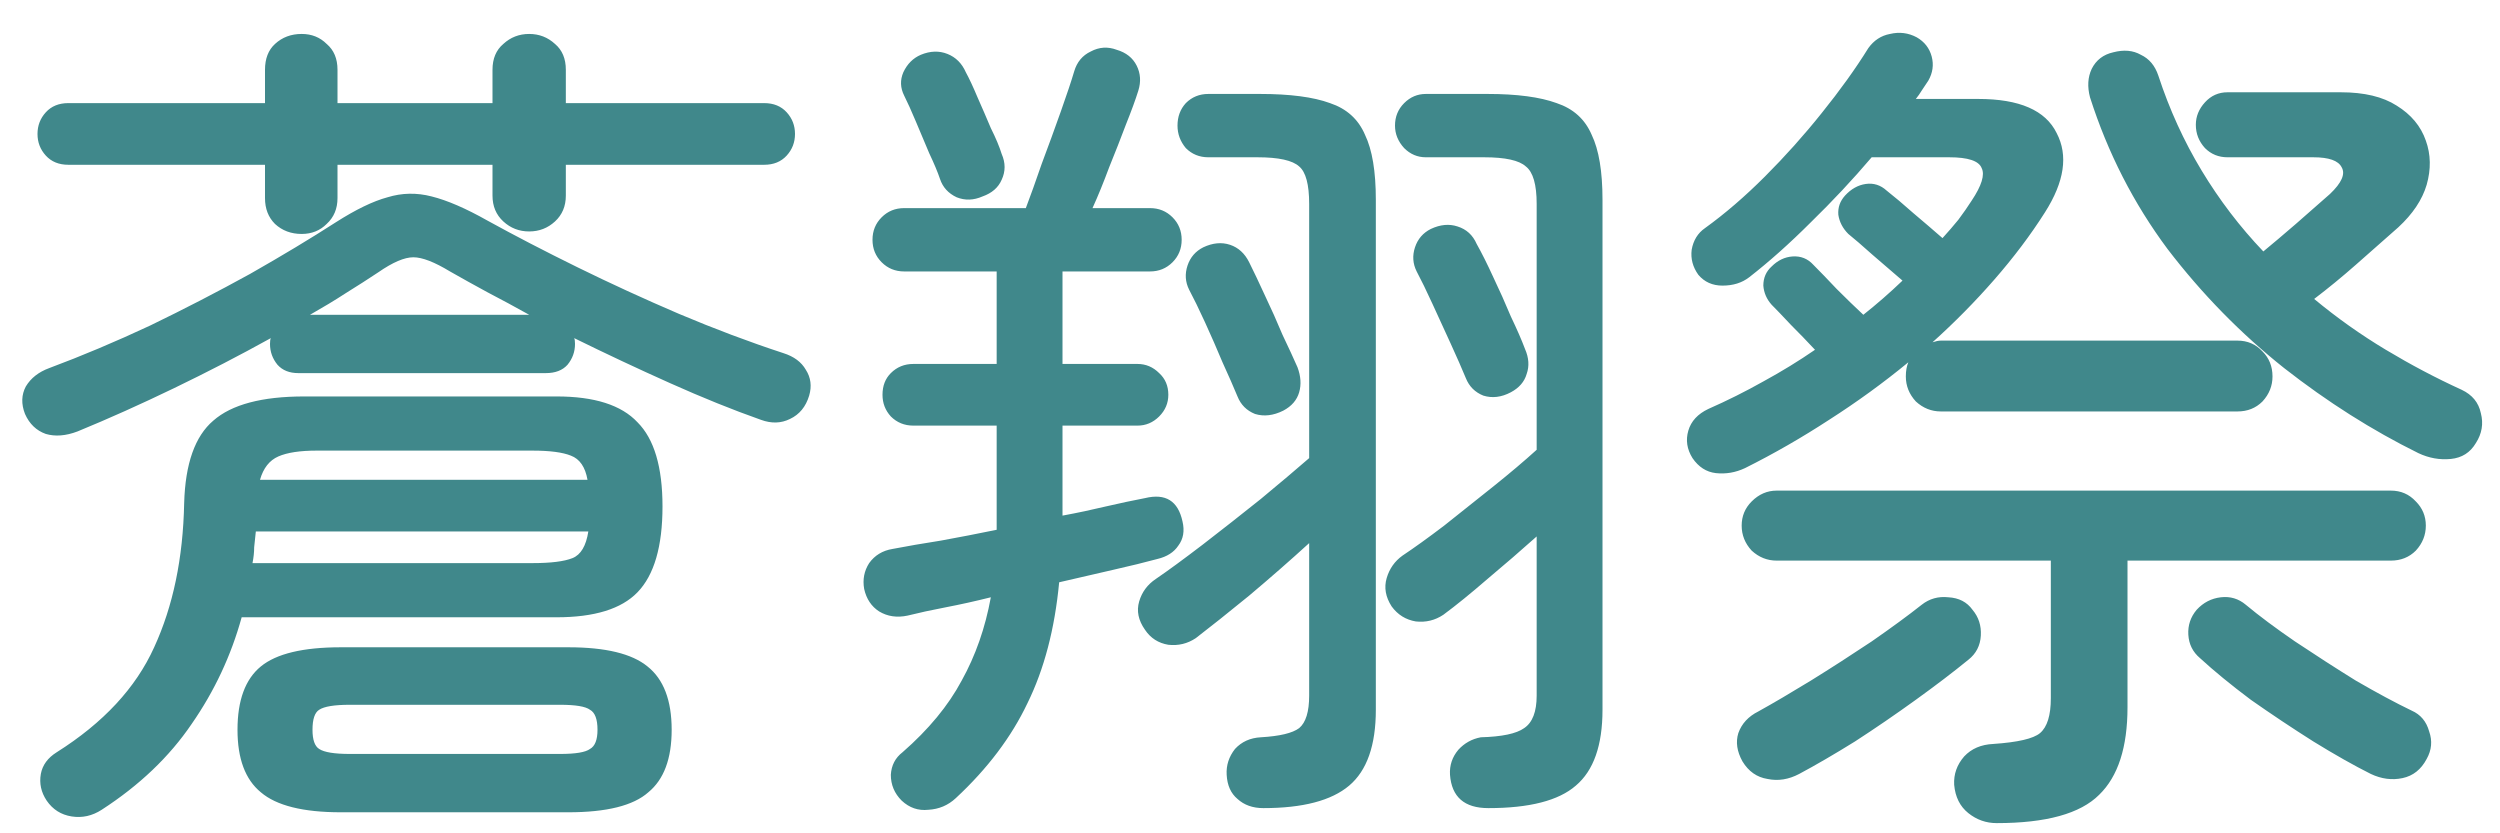 <svg width="57" height="19" viewBox="0 0 57 19" fill="none" xmlns="http://www.w3.org/2000/svg">
<path d="M2.318 18.463C2.103 18.602 1.875 18.653 1.634 18.615C1.393 18.577 1.203 18.457 1.064 18.254C0.937 18.064 0.893 17.861 0.931 17.646C0.969 17.443 1.089 17.279 1.292 17.152C2.356 16.481 3.097 15.683 3.515 14.758C3.946 13.821 4.174 12.725 4.199 11.471C4.224 10.572 4.446 9.945 4.864 9.59C5.282 9.223 5.972 9.039 6.935 9.039H12.692C13.553 9.039 14.168 9.235 14.535 9.628C14.915 10.008 15.105 10.648 15.105 11.547C15.105 12.459 14.915 13.111 14.535 13.504C14.168 13.884 13.553 14.074 12.692 14.074H5.51C5.269 14.948 4.889 15.759 4.37 16.506C3.863 17.253 3.179 17.906 2.318 18.463ZM1.767 9.837C1.501 9.938 1.26 9.957 1.045 9.894C0.83 9.818 0.671 9.666 0.57 9.438C0.481 9.21 0.488 9.001 0.589 8.811C0.703 8.621 0.88 8.482 1.121 8.393C1.868 8.114 2.635 7.791 3.42 7.424C4.205 7.044 4.965 6.651 5.7 6.246C6.435 5.828 7.087 5.435 7.657 5.068C8.113 4.777 8.506 4.587 8.835 4.498C9.164 4.397 9.5 4.39 9.842 4.479C10.197 4.568 10.621 4.751 11.115 5.03C11.736 5.372 12.42 5.727 13.167 6.094C13.914 6.461 14.687 6.816 15.485 7.158C16.296 7.5 17.087 7.798 17.86 8.051C18.101 8.127 18.272 8.254 18.373 8.431C18.487 8.608 18.512 8.805 18.449 9.02C18.373 9.273 18.227 9.451 18.012 9.552C17.809 9.653 17.588 9.66 17.347 9.571C16.701 9.343 16.011 9.064 15.276 8.735C14.541 8.406 13.813 8.064 13.091 7.709C13.104 7.734 13.11 7.779 13.11 7.842C13.11 8.019 13.053 8.178 12.939 8.317C12.825 8.444 12.66 8.507 12.445 8.507H6.802C6.599 8.507 6.441 8.444 6.327 8.317C6.213 8.178 6.156 8.019 6.156 7.842C6.156 7.779 6.162 7.734 6.175 7.709C5.466 8.102 4.731 8.482 3.971 8.849C3.211 9.216 2.476 9.546 1.767 9.837ZM7.771 18.52C6.91 18.52 6.302 18.368 5.947 18.064C5.592 17.773 5.415 17.298 5.415 16.639C5.415 15.968 5.592 15.486 5.947 15.195C6.302 14.904 6.91 14.758 7.771 14.758H12.958C13.807 14.758 14.408 14.904 14.763 15.195C15.13 15.486 15.314 15.968 15.314 16.639C15.314 17.298 15.137 17.773 14.782 18.064C14.44 18.368 13.832 18.52 12.958 18.52H7.771ZM6.878 5.334C6.637 5.334 6.435 5.258 6.27 5.106C6.118 4.954 6.042 4.758 6.042 4.517V3.757H1.558C1.343 3.757 1.172 3.687 1.045 3.548C0.918 3.409 0.855 3.244 0.855 3.054C0.855 2.864 0.918 2.699 1.045 2.56C1.172 2.421 1.343 2.351 1.558 2.351H6.042V1.591C6.042 1.338 6.118 1.141 6.27 1.002C6.435 0.85 6.637 0.774 6.878 0.774C7.106 0.774 7.296 0.85 7.448 1.002C7.613 1.141 7.695 1.338 7.695 1.591V2.351H11.229V1.591C11.229 1.338 11.311 1.141 11.476 1.002C11.641 0.85 11.837 0.774 12.065 0.774C12.293 0.774 12.489 0.85 12.654 1.002C12.819 1.141 12.901 1.338 12.901 1.591V2.351H17.423C17.638 2.351 17.809 2.421 17.936 2.56C18.063 2.699 18.126 2.864 18.126 3.054C18.126 3.244 18.063 3.409 17.936 3.548C17.809 3.687 17.638 3.757 17.423 3.757H12.901V4.46C12.901 4.701 12.819 4.897 12.654 5.049C12.489 5.201 12.293 5.277 12.065 5.277C11.837 5.277 11.641 5.201 11.476 5.049C11.311 4.897 11.229 4.701 11.229 4.46V3.757H7.695V4.517C7.695 4.758 7.613 4.954 7.448 5.106C7.296 5.258 7.106 5.334 6.878 5.334ZM7.98 17.19H12.768C13.123 17.19 13.351 17.152 13.452 17.076C13.566 17.013 13.623 16.867 13.623 16.639C13.623 16.398 13.566 16.246 13.452 16.183C13.351 16.107 13.123 16.069 12.768 16.069H7.98C7.625 16.069 7.391 16.107 7.277 16.183C7.176 16.246 7.125 16.398 7.125 16.639C7.125 16.867 7.176 17.013 7.277 17.076C7.391 17.152 7.625 17.19 7.98 17.19ZM5.757 12.839H12.141C12.559 12.839 12.863 12.801 13.053 12.725C13.243 12.649 13.363 12.446 13.414 12.117H5.833C5.82 12.244 5.808 12.364 5.795 12.478C5.795 12.592 5.782 12.712 5.757 12.839ZM5.928 10.939H13.395C13.344 10.648 13.218 10.464 13.015 10.388C12.825 10.312 12.534 10.274 12.141 10.274H7.22C6.84 10.274 6.549 10.318 6.346 10.407C6.143 10.496 6.004 10.673 5.928 10.939ZM7.068 7.177H12.065C11.748 7 11.432 6.829 11.115 6.664C10.811 6.499 10.526 6.341 10.26 6.189C9.905 5.974 9.627 5.866 9.424 5.866C9.221 5.866 8.955 5.98 8.626 6.208C8.398 6.36 8.151 6.518 7.885 6.683C7.632 6.848 7.359 7.012 7.068 7.177ZM20.558 18.254C20.393 18.089 20.311 17.893 20.311 17.665C20.324 17.45 20.412 17.279 20.577 17.152C21.172 16.633 21.622 16.088 21.926 15.518C22.243 14.948 22.464 14.315 22.591 13.618C22.236 13.707 21.894 13.783 21.565 13.846C21.236 13.909 20.944 13.973 20.691 14.036C20.45 14.087 20.235 14.055 20.045 13.941C19.868 13.827 19.754 13.656 19.703 13.428C19.665 13.213 19.703 13.016 19.817 12.839C19.944 12.662 20.121 12.554 20.349 12.516C20.678 12.453 21.046 12.389 21.451 12.326C21.869 12.25 22.293 12.168 22.724 12.079V9.704H20.824C20.621 9.704 20.45 9.634 20.311 9.495C20.184 9.356 20.121 9.191 20.121 9.001C20.121 8.798 20.184 8.634 20.311 8.507C20.45 8.368 20.621 8.298 20.824 8.298H22.724V6.189H20.615C20.412 6.189 20.241 6.119 20.102 5.98C19.963 5.841 19.893 5.67 19.893 5.467C19.893 5.264 19.963 5.093 20.102 4.954C20.241 4.815 20.412 4.745 20.615 4.745H23.389C23.49 4.479 23.611 4.143 23.75 3.738C23.902 3.333 24.048 2.934 24.187 2.541C24.326 2.148 24.428 1.844 24.491 1.629C24.554 1.414 24.681 1.262 24.871 1.173C25.061 1.072 25.257 1.059 25.46 1.135C25.675 1.198 25.827 1.319 25.916 1.496C26.005 1.673 26.017 1.863 25.954 2.066C25.891 2.269 25.796 2.528 25.669 2.845C25.555 3.149 25.428 3.472 25.289 3.814C25.162 4.156 25.036 4.466 24.909 4.745H26.22C26.423 4.745 26.594 4.815 26.733 4.954C26.872 5.093 26.942 5.264 26.942 5.467C26.942 5.67 26.872 5.841 26.733 5.98C26.594 6.119 26.423 6.189 26.22 6.189H24.225V8.298H25.935C26.125 8.298 26.29 8.368 26.429 8.507C26.568 8.634 26.638 8.798 26.638 9.001C26.638 9.191 26.568 9.356 26.429 9.495C26.29 9.634 26.125 9.704 25.935 9.704H24.225V11.756C24.567 11.693 24.896 11.623 25.213 11.547C25.542 11.471 25.84 11.408 26.106 11.357C26.575 11.243 26.86 11.42 26.961 11.889C27.012 12.104 26.98 12.288 26.866 12.44C26.765 12.592 26.606 12.693 26.391 12.744C26.112 12.82 25.777 12.902 25.384 12.991C24.991 13.08 24.58 13.175 24.149 13.276C24.048 14.34 23.807 15.258 23.427 16.031C23.06 16.804 22.515 17.526 21.793 18.197C21.616 18.362 21.407 18.45 21.166 18.463C20.938 18.488 20.735 18.419 20.558 18.254ZM28.804 18.425C28.563 18.425 28.367 18.355 28.215 18.216C28.063 18.089 27.981 17.906 27.968 17.665C27.955 17.45 28.019 17.253 28.158 17.076C28.31 16.911 28.506 16.823 28.747 16.81C29.178 16.785 29.469 16.715 29.621 16.601C29.773 16.474 29.849 16.227 29.849 15.86V12.383C29.418 12.776 28.962 13.175 28.481 13.58C28 13.973 27.594 14.296 27.265 14.549C27.075 14.676 26.866 14.726 26.638 14.701C26.41 14.663 26.233 14.549 26.106 14.359C25.954 14.144 25.91 13.928 25.973 13.713C26.036 13.498 26.163 13.327 26.353 13.2C26.632 13.01 26.986 12.75 27.417 12.421C27.86 12.079 28.304 11.731 28.747 11.376C29.19 11.009 29.558 10.698 29.849 10.445V4.65C29.849 4.207 29.773 3.922 29.621 3.795C29.469 3.656 29.152 3.586 28.671 3.586H27.55C27.347 3.586 27.176 3.516 27.037 3.377C26.91 3.225 26.847 3.054 26.847 2.864C26.847 2.661 26.91 2.49 27.037 2.351C27.176 2.212 27.347 2.142 27.55 2.142H28.728C29.412 2.142 29.944 2.212 30.324 2.351C30.704 2.478 30.97 2.718 31.122 3.073C31.287 3.415 31.369 3.909 31.369 4.555V16.183C31.369 16.994 31.166 17.57 30.761 17.912C30.356 18.254 29.703 18.425 28.804 18.425ZM33.934 18.425C33.389 18.425 33.098 18.172 33.06 17.665C33.047 17.45 33.111 17.26 33.25 17.095C33.389 16.943 33.56 16.848 33.763 16.81C34.244 16.797 34.574 16.728 34.751 16.601C34.941 16.474 35.036 16.227 35.036 15.86V12.231C34.681 12.548 34.308 12.871 33.915 13.2C33.535 13.529 33.199 13.802 32.908 14.017C32.718 14.144 32.509 14.194 32.281 14.169C32.053 14.131 31.869 14.017 31.73 13.827C31.591 13.612 31.553 13.396 31.616 13.181C31.679 12.966 31.8 12.795 31.977 12.668C32.243 12.491 32.56 12.263 32.927 11.984C33.294 11.693 33.668 11.395 34.048 11.091C34.428 10.787 34.757 10.508 35.036 10.255V4.65C35.036 4.207 34.954 3.922 34.789 3.795C34.637 3.656 34.32 3.586 33.839 3.586H32.509C32.319 3.586 32.154 3.516 32.015 3.377C31.876 3.225 31.806 3.054 31.806 2.864C31.806 2.661 31.876 2.49 32.015 2.351C32.154 2.212 32.319 2.142 32.509 2.142H33.915C34.586 2.142 35.112 2.212 35.492 2.351C35.872 2.478 36.138 2.718 36.29 3.073C36.455 3.415 36.537 3.909 36.537 4.555V16.183C36.537 16.994 36.334 17.57 35.929 17.912C35.536 18.254 34.871 18.425 33.934 18.425ZM34.447 8.944C34.232 9.058 34.023 9.083 33.82 9.02C33.63 8.944 33.497 8.811 33.421 8.621C33.332 8.406 33.218 8.146 33.079 7.842C32.94 7.538 32.8 7.234 32.661 6.93C32.522 6.626 32.401 6.379 32.3 6.189C32.211 6.012 32.199 5.828 32.262 5.638C32.325 5.448 32.446 5.309 32.623 5.22C32.838 5.119 33.041 5.1 33.231 5.163C33.434 5.226 33.579 5.359 33.668 5.562C33.782 5.765 33.909 6.018 34.048 6.322C34.187 6.613 34.32 6.911 34.447 7.215C34.586 7.506 34.694 7.753 34.77 7.956C34.859 8.159 34.871 8.349 34.808 8.526C34.757 8.703 34.637 8.843 34.447 8.944ZM29.26 9.362C29.032 9.476 28.817 9.501 28.614 9.438C28.424 9.362 28.291 9.229 28.215 9.039C28.126 8.824 28.012 8.564 27.873 8.26C27.746 7.956 27.613 7.652 27.474 7.348C27.335 7.044 27.214 6.797 27.113 6.607C27.024 6.43 27.012 6.246 27.075 6.056C27.138 5.866 27.259 5.727 27.436 5.638C27.651 5.537 27.854 5.518 28.044 5.581C28.234 5.644 28.38 5.777 28.481 5.98C28.582 6.183 28.703 6.436 28.842 6.74C28.981 7.031 29.114 7.329 29.241 7.633C29.38 7.924 29.494 8.171 29.583 8.374C29.659 8.577 29.672 8.767 29.621 8.944C29.57 9.121 29.45 9.261 29.26 9.362ZM22.401 4.479C22.198 4.568 22.002 4.574 21.812 4.498C21.622 4.409 21.495 4.27 21.432 4.08C21.381 3.928 21.299 3.732 21.185 3.491C21.084 3.25 20.982 3.01 20.881 2.769C20.78 2.528 20.691 2.332 20.615 2.18C20.526 2.003 20.52 1.825 20.596 1.648C20.685 1.458 20.818 1.325 20.995 1.249C21.21 1.16 21.413 1.154 21.603 1.23C21.793 1.306 21.932 1.445 22.021 1.648C22.097 1.787 22.186 1.977 22.287 2.218C22.388 2.446 22.49 2.68 22.591 2.921C22.705 3.149 22.787 3.345 22.838 3.51C22.927 3.713 22.927 3.909 22.838 4.099C22.762 4.276 22.616 4.403 22.401 4.479ZM39.786 10.673C39.571 10.774 39.349 10.812 39.121 10.787C38.906 10.762 38.728 10.648 38.589 10.445C38.462 10.242 38.431 10.033 38.494 9.818C38.557 9.603 38.709 9.438 38.95 9.324C39.381 9.134 39.799 8.925 40.204 8.697C40.622 8.469 41.015 8.228 41.382 7.975C41.205 7.785 41.021 7.595 40.831 7.405C40.641 7.202 40.495 7.05 40.394 6.949C40.28 6.822 40.217 6.677 40.204 6.512C40.204 6.335 40.267 6.189 40.394 6.075C40.533 5.936 40.692 5.86 40.869 5.847C41.059 5.834 41.217 5.898 41.344 6.037C41.496 6.189 41.673 6.373 41.876 6.588C42.091 6.803 42.294 7 42.484 7.177C42.788 6.936 43.086 6.677 43.377 6.398C43.174 6.221 42.946 6.024 42.693 5.809C42.452 5.594 42.269 5.435 42.142 5.334C42.015 5.207 41.939 5.062 41.914 4.897C41.901 4.732 41.952 4.587 42.066 4.46C42.205 4.308 42.364 4.219 42.541 4.194C42.718 4.169 42.877 4.219 43.016 4.346C43.193 4.485 43.396 4.656 43.624 4.859C43.865 5.062 44.086 5.252 44.289 5.429C44.416 5.29 44.536 5.15 44.65 5.011C44.764 4.859 44.865 4.713 44.954 4.574C45.182 4.232 45.258 3.985 45.182 3.833C45.119 3.668 44.872 3.586 44.441 3.586H42.674C42.243 4.093 41.781 4.587 41.287 5.068C40.806 5.549 40.337 5.967 39.881 6.322C39.716 6.449 39.514 6.512 39.273 6.512C39.045 6.512 38.861 6.43 38.722 6.265C38.595 6.088 38.545 5.898 38.57 5.695C38.608 5.48 38.709 5.315 38.874 5.201C39.33 4.872 39.786 4.479 40.242 4.023C40.698 3.567 41.129 3.086 41.534 2.579C41.952 2.06 42.307 1.566 42.598 1.097C42.725 0.92 42.889 0.812 43.092 0.774C43.307 0.723 43.51 0.749 43.7 0.85C43.877 0.951 43.991 1.097 44.042 1.287C44.093 1.477 44.067 1.661 43.966 1.838C43.915 1.914 43.865 1.99 43.814 2.066C43.776 2.129 43.732 2.193 43.681 2.256H45.106C46.043 2.256 46.639 2.516 46.892 3.035C47.158 3.542 47.069 4.143 46.626 4.84C46.297 5.359 45.91 5.872 45.467 6.379C45.036 6.873 44.568 7.348 44.061 7.804C44.137 7.779 44.2 7.766 44.251 7.766H51.015C51.243 7.766 51.433 7.848 51.585 8.013C51.737 8.165 51.813 8.355 51.813 8.583C51.813 8.798 51.737 8.988 51.585 9.153C51.433 9.305 51.243 9.381 51.015 9.381H44.251C44.036 9.381 43.846 9.305 43.681 9.153C43.529 8.988 43.453 8.798 43.453 8.583C43.453 8.456 43.472 8.349 43.51 8.26C42.94 8.729 42.338 9.166 41.705 9.571C41.084 9.976 40.445 10.344 39.786 10.673ZM45.524 18.767C45.283 18.767 45.068 18.691 44.878 18.539C44.688 18.387 44.58 18.172 44.555 17.893C44.542 17.652 44.618 17.437 44.783 17.247C44.948 17.07 45.169 16.975 45.448 16.962C46.005 16.924 46.36 16.842 46.512 16.715C46.677 16.576 46.759 16.31 46.759 15.917V12.782H40.508C40.293 12.782 40.103 12.706 39.938 12.554C39.786 12.389 39.71 12.199 39.71 11.984C39.71 11.769 39.786 11.585 39.938 11.433C40.103 11.268 40.293 11.186 40.508 11.186H54.511C54.739 11.186 54.929 11.268 55.081 11.433C55.233 11.585 55.309 11.769 55.309 11.984C55.309 12.199 55.233 12.389 55.081 12.554C54.929 12.706 54.739 12.782 54.511 12.782H48.507V16.126C48.507 17.038 48.292 17.703 47.861 18.121C47.43 18.552 46.651 18.767 45.524 18.767ZM55.138 10.331C54.087 9.812 53.067 9.166 52.079 8.393C51.091 7.608 50.204 6.702 49.419 5.676C48.646 4.637 48.057 3.485 47.652 2.218C47.589 1.977 47.601 1.762 47.69 1.572C47.791 1.369 47.956 1.243 48.184 1.192C48.425 1.129 48.634 1.148 48.811 1.249C49.001 1.338 49.134 1.496 49.21 1.724C49.463 2.497 49.793 3.219 50.198 3.89C50.603 4.561 51.072 5.176 51.604 5.733C51.819 5.556 52.066 5.347 52.345 5.106C52.636 4.853 52.896 4.625 53.124 4.422C53.39 4.169 53.479 3.966 53.39 3.814C53.314 3.662 53.099 3.586 52.744 3.586H50.787C50.584 3.586 50.413 3.516 50.274 3.377C50.135 3.225 50.065 3.048 50.065 2.845C50.065 2.655 50.135 2.484 50.274 2.332C50.413 2.18 50.584 2.104 50.787 2.104H53.371C53.903 2.104 54.327 2.205 54.644 2.408C54.973 2.611 55.195 2.877 55.309 3.206C55.423 3.523 55.429 3.858 55.328 4.213C55.227 4.555 55.011 4.878 54.682 5.182C54.365 5.461 54.042 5.746 53.713 6.037C53.396 6.316 53.08 6.575 52.763 6.816C53.282 7.247 53.827 7.633 54.397 7.975C54.967 8.317 55.543 8.621 56.126 8.887C56.367 9.001 56.512 9.178 56.563 9.419C56.626 9.66 56.588 9.888 56.449 10.103C56.322 10.318 56.132 10.439 55.879 10.464C55.626 10.489 55.379 10.445 55.138 10.331ZM41.021 17.646C40.78 17.773 40.54 17.811 40.299 17.76C40.058 17.722 39.868 17.589 39.729 17.361C39.602 17.133 39.571 16.918 39.634 16.715C39.71 16.5 39.862 16.335 40.09 16.221C40.432 16.031 40.831 15.797 41.287 15.518C41.756 15.227 42.218 14.929 42.674 14.625C43.13 14.308 43.51 14.03 43.814 13.789C43.991 13.65 44.194 13.593 44.422 13.618C44.663 13.631 44.846 13.726 44.973 13.903C45.112 14.068 45.176 14.264 45.163 14.492C45.15 14.72 45.055 14.904 44.878 15.043C44.536 15.322 44.137 15.626 43.681 15.955C43.225 16.284 42.763 16.601 42.294 16.905C41.825 17.196 41.401 17.443 41.021 17.646ZM54.055 17.646C53.675 17.456 53.238 17.209 52.744 16.905C52.263 16.601 51.788 16.284 51.319 15.955C50.863 15.613 50.477 15.296 50.16 15.005C49.995 14.866 49.907 14.688 49.894 14.473C49.881 14.258 49.945 14.068 50.084 13.903C50.236 13.738 50.42 13.643 50.635 13.618C50.85 13.593 51.04 13.65 51.205 13.789C51.509 14.042 51.883 14.321 52.326 14.625C52.782 14.929 53.244 15.227 53.713 15.518C54.194 15.797 54.619 16.025 54.986 16.202C55.189 16.291 55.322 16.449 55.385 16.677C55.461 16.892 55.442 17.101 55.328 17.304C55.201 17.545 55.018 17.69 54.777 17.741C54.536 17.792 54.296 17.76 54.055 17.646Z" fill="#40888B"/>
</svg>
